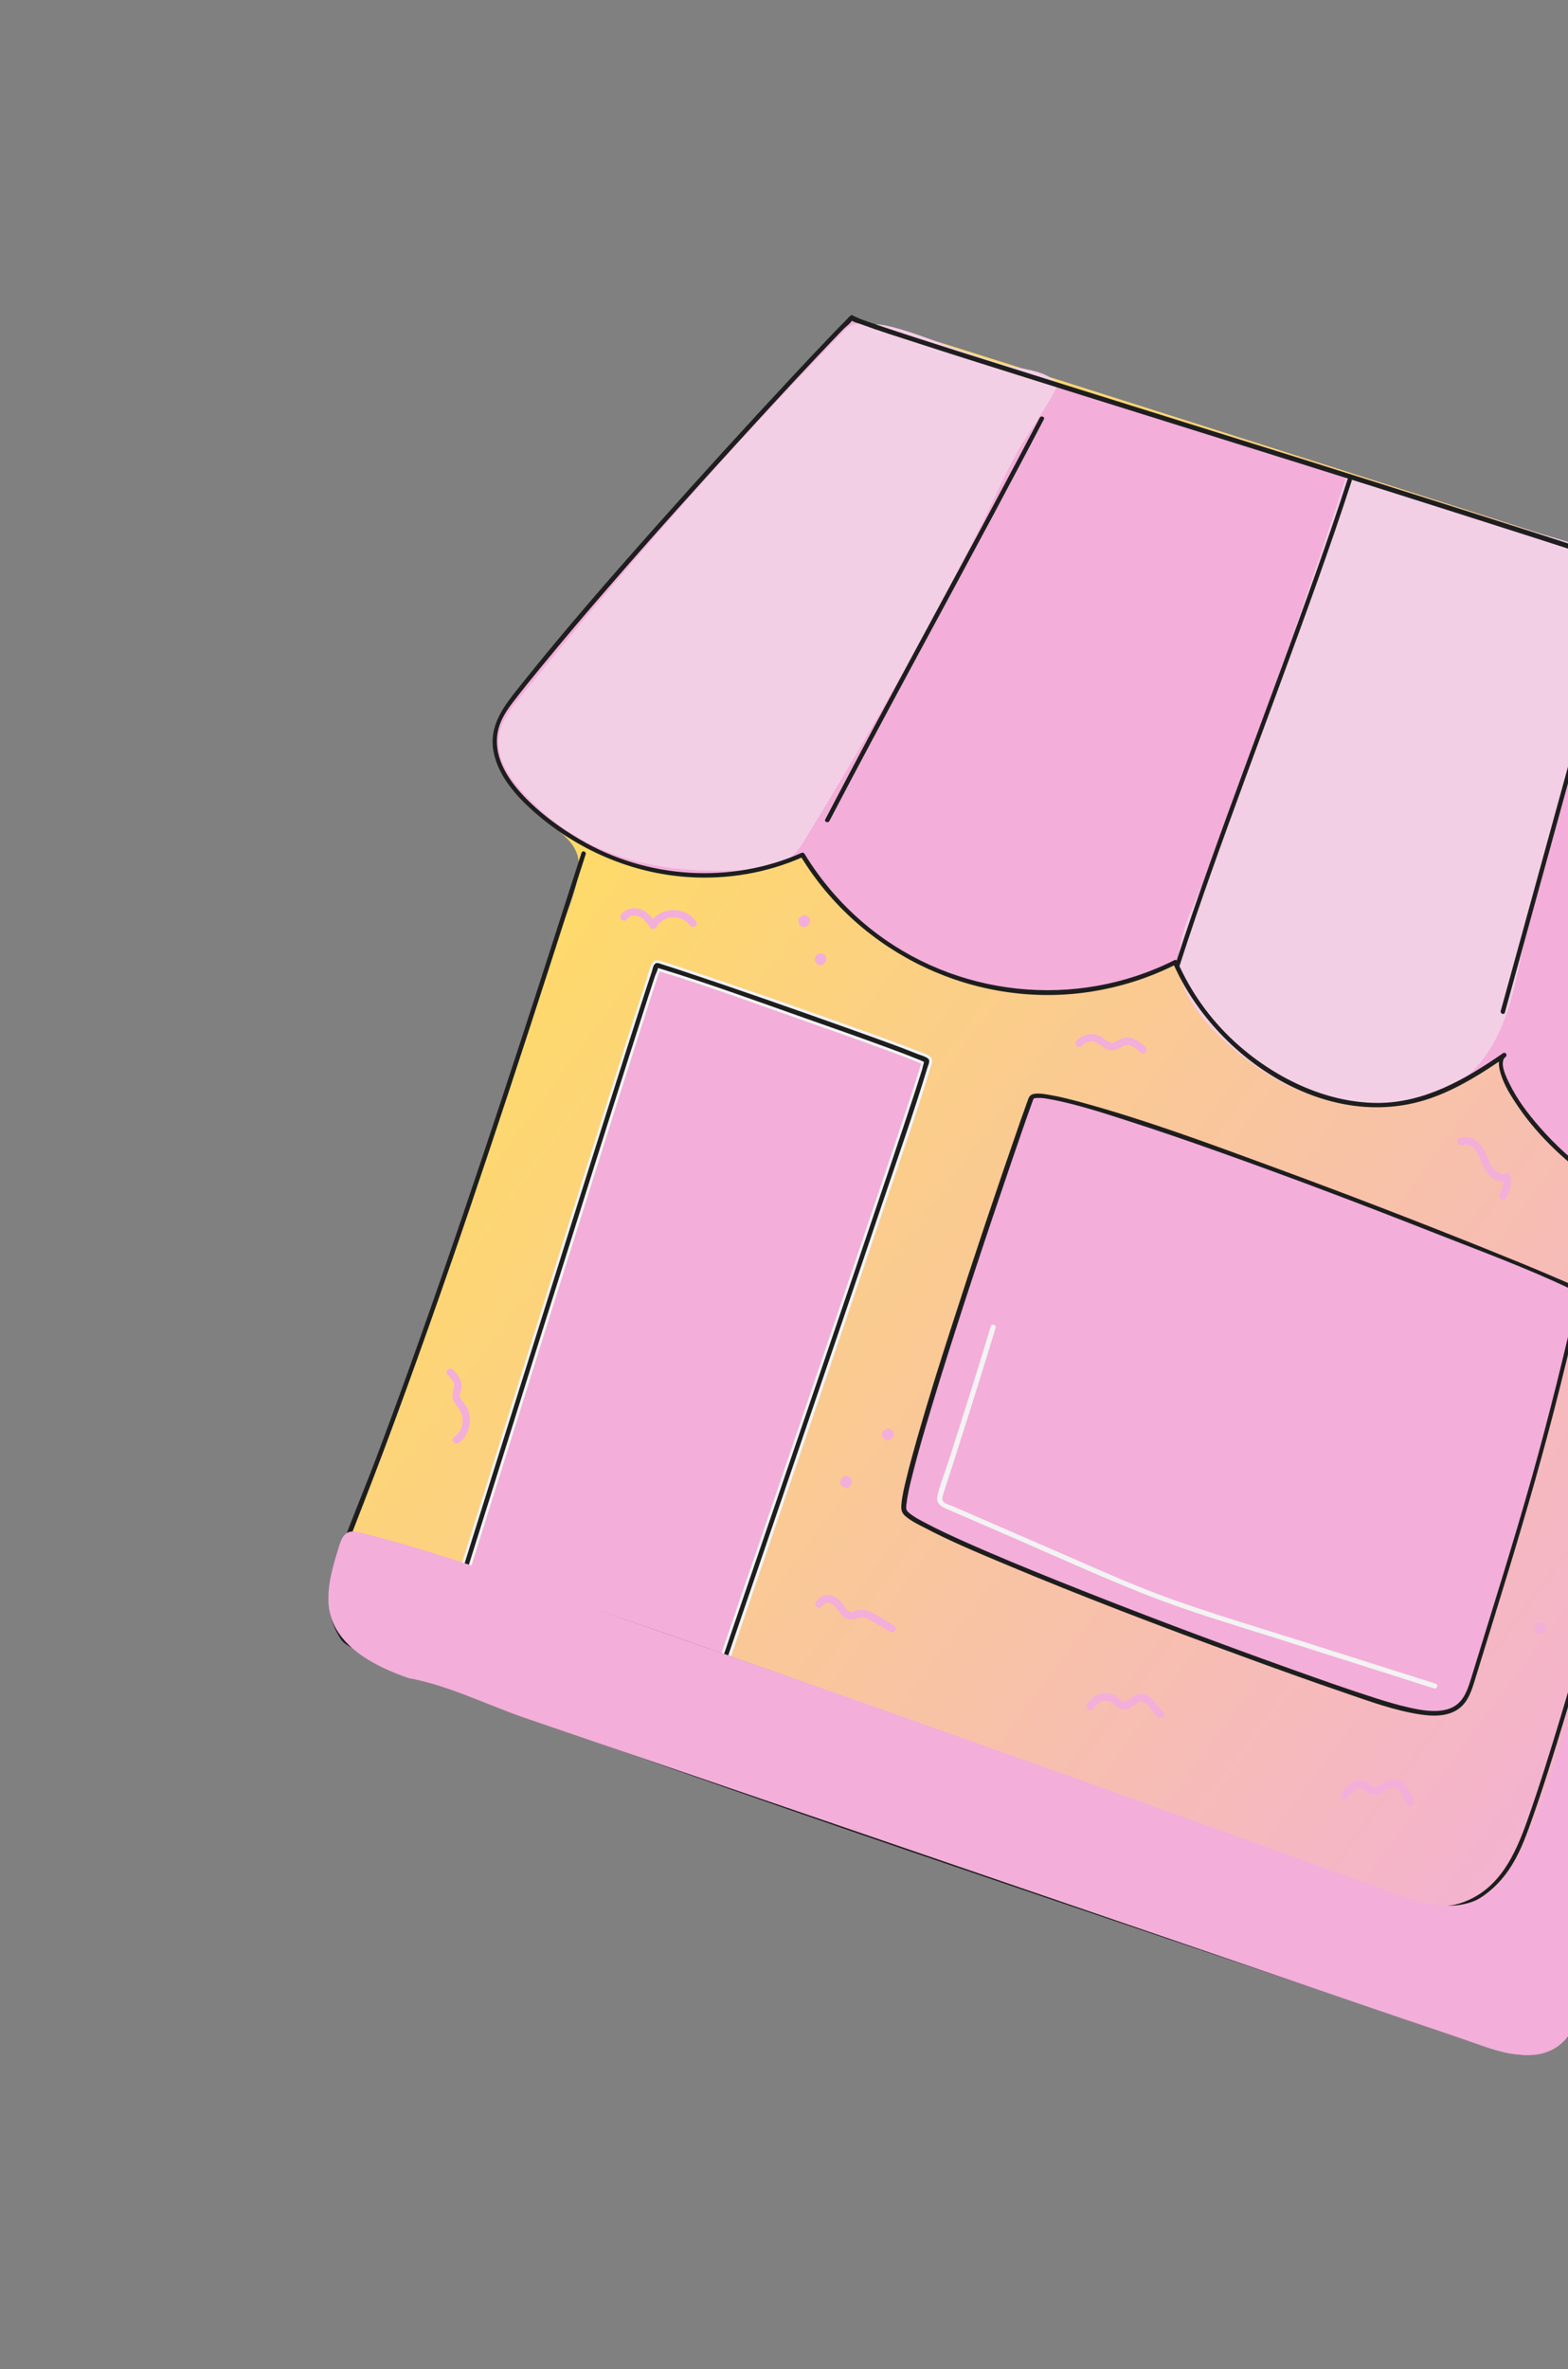 <svg width="100" height="151" viewBox="0 0 100 151" fill="none" xmlns="http://www.w3.org/2000/svg">
<rect x="0" y="0" width="100" height="151" fill="#808080" stroke="none"/>
<path d="M124.667 52.916C124.293 50.077 123.919 47.237 123.554 44.403C123.495 43.962 123.432 43.492 123.195 43.105C122.306 41.651 119.762 41.223 118.296 40.698C116.28 39.976 114.257 39.263 112.243 38.556C108.282 37.166 61.1 22.144 59.128 21.58C57.499 21.108 55.812 20.245 54.152 20.907C53.146 21.307 52.402 22.162 51.697 22.996C45.504 30.269 39.325 37.54 33.132 44.812C32.755 45.255 32.372 45.705 32.137 46.241C31.068 48.609 33.196 51.18 35.306 52.717C36.174 53.36 36.96 54.079 36.917 55.229C36.856 56.875 35.832 58.83 35.316 60.401C34.731 62.233 34.132 64.067 33.534 65.9C32.321 69.606 31.088 73.322 29.837 77.012C27.358 84.309 24.767 91.573 21.934 98.745C21.084 100.903 20.542 102.306 21.942 104.499C23.241 106.543 94.862 130.252 95.926 130.629C99.376 131.851 101.003 128.427 101.32 127.393C105.907 112.81 110.932 96.797 115.415 82.187C115.63 81.475 116.004 81.441 116.738 81.374C117.471 81.308 118.209 81.555 118.941 81.625C121.467 81.877 123.688 80.137 125.602 78.493C126.121 78.044 126.666 77.576 126.906 76.933C127.101 76.418 127.088 75.848 127.062 75.294C126.732 67.522 125.691 60.642 124.683 52.928L124.667 52.916Z" fill="url(#paint0_linear_2920_15377)"/>
<path d="M115.261 82.122C112.105 92.402 108.903 102.66 105.687 112.92C104.889 115.477 104.082 118.029 103.284 120.586C102.886 121.846 102.494 123.099 102.096 124.359C101.766 125.409 101.477 126.489 101.09 127.533C100.667 128.676 99.88 129.823 98.777 130.388C97.82 130.874 96.814 130.788 95.828 130.456C93.93 129.81 92.02 129.18 90.124 128.548C86.083 127.199 82.043 125.85 78 124.487C72.791 122.734 67.58 120.966 62.375 119.19C56.959 117.346 51.547 115.48 46.148 113.597C41.493 111.968 36.845 110.331 32.217 108.634C29.29 107.562 26.329 106.503 23.485 105.218C23.026 105.015 22.322 104.756 22.028 104.413C21.452 103.763 21.169 102.633 21.198 101.77C21.226 100.908 21.513 100.15 21.807 99.385C22.712 97.019 23.647 94.663 24.537 92.285C28.302 82.208 31.69 72.001 34.997 61.77C35.783 59.329 36.564 56.896 37.351 54.455C37.404 54.283 37.145 54.178 37.087 54.359C33.757 64.722 30.419 75.079 26.773 85.331C25.883 87.845 24.962 90.349 24.026 92.841C23.145 95.174 22.159 97.48 21.331 99.842C20.771 101.455 20.777 102.977 21.72 104.459C21.852 104.668 22.012 104.787 22.231 104.912C23.022 105.373 23.888 105.716 24.74 106.06C26.196 106.665 27.682 107.23 29.159 107.789C33.469 109.412 37.811 110.959 42.151 112.492C47.539 114.391 52.936 116.259 58.346 118.111C63.748 119.958 69.147 121.79 74.553 123.615C78.98 125.113 83.419 126.595 87.845 128.08C90.306 128.907 92.781 129.731 95.248 130.55C95.437 130.615 95.617 130.673 95.805 130.738C96.95 131.125 98.124 131.136 99.178 130.485C100.232 129.835 100.913 128.796 101.337 127.704C101.707 126.733 101.974 125.7 102.284 124.71C102.676 123.457 103.074 122.197 103.467 120.944C106.748 110.496 110.014 100.049 113.257 89.585C114.014 87.134 114.771 84.683 115.52 82.227C115.573 82.054 115.314 81.95 115.255 82.13L115.261 82.122Z" fill="#1E1E1E"/>
<g style="mix-blend-mode:multiply">
<path d="M100.817 82.354C99.068 89.943 98.009 93.862 95.717 101.31C95.068 103.43 94.411 105.544 93.763 107.664C93.102 109.801 90.774 109.247 88.981 108.778C84.694 107.645 58.317 97.847 57.675 96.327C57.111 94.988 65.293 71.247 65.779 70.002C66.421 68.362 100.911 81.975 100.813 82.376L100.817 82.354Z" fill="#F3AEDA"/>
</g>
<g style="mix-blend-mode:multiply">
<path d="M29.647 100.053C29.647 100.053 41.706 61.613 41.865 61.532C42.005 61.461 59.02 67.351 59.118 67.623C59.193 67.84 50.419 93.457 46.16 105.882" fill="#F3AEDA"/>
<path d="M29.953 100.166C30.394 98.764 30.835 97.361 31.276 95.958C32.318 92.635 33.361 89.327 34.403 86.004C35.63 82.111 36.864 78.209 38.092 74.315C39.082 71.179 40.073 68.043 41.085 64.91C41.362 64.033 41.647 63.161 41.937 62.281C41.996 62.101 42.103 61.906 42.132 61.716C42.143 61.7 42.155 61.684 42.151 61.656C42.151 61.706 41.828 61.89 41.85 61.844C41.85 61.844 41.782 61.818 41.874 61.861C41.934 61.881 42.001 61.893 42.061 61.912C45.185 62.869 48.256 63.998 51.335 65.082C53.093 65.7 54.85 66.317 56.598 66.964C57.166 67.172 57.733 67.381 58.297 67.611C58.463 67.672 58.631 67.747 58.792 67.816C58.83 67.832 58.88 67.882 58.93 67.881C58.79 67.852 58.882 67.846 58.906 67.863C58.886 67.824 58.825 67.654 58.794 67.594C58.807 67.628 58.763 67.67 58.806 67.578C58.782 67.61 58.783 67.66 58.775 67.704C58.738 67.838 58.695 67.981 58.65 68.109C58.508 68.552 58.367 68.995 58.226 69.438C57.714 70.987 57.201 72.536 56.675 74.088C55.11 78.739 53.529 83.379 51.947 88.019C50.272 92.938 48.589 97.85 46.905 102.763C46.561 103.765 46.218 104.767 45.88 105.761C45.744 106.146 46.344 106.378 46.479 105.994C48.102 101.247 49.738 96.499 51.353 91.747C53.05 86.782 54.747 81.818 56.422 76.849C57.404 73.943 58.432 71.058 59.324 68.123C59.375 67.936 59.507 67.674 59.422 67.486C59.32 67.237 58.867 67.126 58.647 67.037C57.285 66.49 55.89 66.004 54.507 65.503C50.905 64.217 47.291 62.948 43.666 61.744C43.207 61.591 42.748 61.438 42.291 61.299C42.014 61.218 41.734 61.11 41.574 61.427C41.352 61.861 41.246 62.391 41.093 62.85C40.213 65.534 39.366 68.241 38.503 70.937C37.273 74.816 36.049 78.688 34.827 82.574C33.672 86.235 32.523 89.888 31.373 93.541C30.74 95.573 30.093 97.608 29.459 99.639C29.43 99.73 29.395 99.828 29.373 99.924C29.246 100.315 29.845 100.547 29.973 100.156L29.953 100.166Z" fill="#F3F3F3"/>
</g>
<g style="mix-blend-mode:multiply">
<path d="M115.857 81.456C117.422 81.744 119.036 81.732 120.616 81.346C121.858 81.046 123.023 80.465 124.1 79.782C125.21 79.073 126.287 78.19 126.739 76.958C127.093 75.975 127.004 74.902 126.906 73.859C126.728 71.948 124.199 44.271 123.743 43.324C122.667 41.096 54.083 20.681 54.346 20.191C54.551 19.796 39.314 35.975 32.411 44.862C29.161 49.051 36.149 53.141 37.325 53.788C41.539 56.112 46.809 56.405 51.197 54.428C53.535 58.311 57.388 61.275 61.75 62.526C66.112 63.777 70.935 63.329 74.96 61.27C76.744 65.415 80.462 68.678 84.796 69.933C89.136 71.18 92.263 69.762 95.947 67.189C94.691 68.063 99.177 74.893 105.774 77.226" fill="#F3AEDA"/>
</g>
<path d="M85.88 30.313C91.388 31.965 96.904 33.623 102.419 35.267C102.681 35.349 102.966 35.435 103.135 35.66C103.375 35.975 103.298 36.415 103.21 36.786C101.349 44.677 98.825 52.389 97.149 60.318C96.753 62.214 96.391 64.149 95.558 65.896C94.724 67.643 93.338 69.23 91.506 69.839C88.113 70.96 84.094 70.473 81.07 68.608C78.992 67.331 75.926 64.8 75.299 62.32C74.725 60.053 76.139 57.841 76.896 55.826C78.925 50.447 80.871 45.045 82.749 39.617C83.818 36.526 84.863 33.418 85.886 30.305L85.88 30.313Z" fill="#F3CFE6"/>
<path d="M51.461 53.316C51.11 53.89 50.74 54.474 50.18 54.844C49.459 55.33 48.553 55.394 47.682 55.445C42.861 55.721 38.253 55.022 34.564 51.719C33.102 50.4 31.14 48.412 31.99 46.255C32.26 45.571 32.736 44.978 33.195 44.409C39.729 36.356 46.423 28.659 53.687 21.233C53.897 21.016 54.128 20.788 54.421 20.695C54.771 20.592 55.149 20.686 55.494 20.792C55.928 20.205 60.332 22.022 60.911 22.214C61.903 22.538 62.879 22.9 63.875 23.202C65.021 23.552 66.595 23.511 67.435 24.444C67.624 24.658 65.224 28.169 64.955 28.667C63.992 30.405 63.198 32.268 62.291 34.048C60.514 37.523 58.67 40.972 56.745 44.362C55.036 47.377 53.266 50.372 51.441 53.326L51.461 53.316Z" fill="#F3CFE6"/>
<path d="M115.842 81.594C118.751 82.117 121.546 81.536 124.052 79.982C125.301 79.203 126.559 78.193 126.968 76.716C127.236 75.732 127.125 74.705 127.033 73.704C126.848 71.651 126.658 69.606 126.459 67.555C126.123 64.009 125.795 60.469 125.439 56.933C125.116 53.671 124.792 50.395 124.414 47.141C124.299 46.136 124.187 45.145 124.039 44.152C123.991 43.83 123.988 43.38 123.745 43.138C123.501 42.895 123.15 42.747 122.857 42.605C122.28 42.327 121.692 42.078 121.107 41.844C119.228 41.088 117.326 40.413 115.417 39.747C112.77 38.82 110.106 37.93 107.445 37.055C104.286 36.011 101.11 34.99 97.933 33.97C94.532 32.883 91.126 31.804 87.727 30.732C84.38 29.672 81.028 28.621 77.669 27.578C74.609 26.619 71.535 25.662 68.475 24.703C65.992 23.923 63.509 23.142 61.026 22.362C59.367 21.83 57.702 21.306 56.052 20.745C55.623 20.601 55.186 20.452 54.761 20.287C54.685 20.255 54.542 20.162 54.456 20.161C54.468 20.145 54.475 20.287 54.475 20.287C54.475 20.287 54.501 20.218 54.485 20.206C54.43 20.179 54.454 20.097 54.36 20.089C54.228 20.066 54.075 20.289 53.994 20.366C53.739 20.625 53.485 20.885 53.23 21.144C52.302 22.112 51.383 23.086 50.465 24.073C47.574 27.172 44.717 30.308 41.895 33.481C38.932 36.812 35.995 40.174 33.218 43.655C32.188 44.946 31.12 46.221 31.491 47.988C31.809 49.492 32.916 50.735 34.036 51.726C36.764 54.144 40.243 55.662 43.883 55.905C46.396 56.074 48.933 55.638 51.233 54.615L51.063 54.576C54.898 60.875 62.286 64.341 69.567 63.211C71.453 62.916 73.289 62.334 74.998 61.471L74.816 61.399C77.463 67.452 84.786 72.401 91.445 69.927C93.091 69.317 94.593 68.364 96.025 67.371L95.856 67.146C95.515 67.404 95.572 67.881 95.655 68.241C95.825 68.952 96.209 69.609 96.607 70.215C97.881 72.191 99.65 73.886 101.56 75.238C102.846 76.14 104.237 76.884 105.71 77.415C105.876 77.475 105.987 77.209 105.806 77.15C102.86 76.088 100.23 74.179 98.177 71.825C97.444 70.984 96.75 70.072 96.264 69.065C96.09 68.712 95.567 67.703 96.023 67.357C96.17 67.242 95.995 67.025 95.854 67.132C93.476 68.781 90.863 70.293 87.883 70.301C84.495 70.306 81.149 68.625 78.703 66.367C77.16 64.938 75.921 63.2 75.083 61.273C75.058 61.205 74.966 61.162 74.9 61.2C68.624 64.367 60.939 63.555 55.463 59.153C53.807 57.827 52.401 56.214 51.294 54.399C51.257 54.347 51.177 54.338 51.123 54.36C46.612 56.37 41.217 56.01 36.976 53.504C35.831 52.831 34.743 52.05 33.791 51.134C32.704 50.081 31.599 48.666 31.695 47.057C31.748 46.163 32.183 45.44 32.723 44.745C33.304 43.993 33.908 43.245 34.513 42.511C35.893 40.833 37.29 39.18 38.718 37.537C41.651 34.147 44.657 30.81 47.694 27.497C49.704 25.302 51.723 23.114 53.791 20.975C53.946 20.816 54.245 20.614 54.338 20.421C54.35 20.405 54.39 20.385 54.388 20.371C54.401 20.319 54.191 20.2 54.191 20.2C54.143 20.265 54.211 20.34 54.246 20.378C54.367 20.517 54.699 20.589 54.865 20.65C56.076 21.099 57.321 21.485 58.545 21.881C60.672 22.572 62.81 23.247 64.94 23.915C67.723 24.794 70.513 25.665 73.302 26.535C76.497 27.532 79.685 28.536 82.879 29.532C86.224 30.577 89.57 31.636 92.903 32.697C96.146 33.729 99.396 34.767 102.635 35.821C105.535 36.761 108.437 37.715 111.327 38.685C113.63 39.456 115.929 40.25 118.22 41.088C119.679 41.621 121.153 42.152 122.553 42.815C122.876 42.967 123.221 43.123 123.504 43.345C123.576 43.398 123.581 43.426 123.605 43.494C123.672 43.706 123.694 43.946 123.727 44.17C124.088 46.539 124.311 48.944 124.56 51.331C124.93 54.864 125.272 58.402 125.614 61.94C125.911 64.984 126.194 68.031 126.477 71.077C126.55 71.903 126.629 72.72 126.702 73.546C126.754 74.181 126.834 74.813 126.822 75.451C126.805 76.297 126.618 77.104 126.123 77.807C125.627 78.51 125.016 79.016 124.341 79.475C123.057 80.353 121.637 81.043 120.103 81.351C118.692 81.626 117.252 81.605 115.835 81.352C115.658 81.321 115.622 81.605 115.804 81.628L115.842 81.594Z" fill="#1E1E1E"/>
<path d="M28.273 99.716C31.111 100.572 33.925 101.511 36.74 102.463C40.316 103.667 43.876 104.909 47.43 106.159C51.316 107.531 55.197 108.911 59.074 110.313C62.844 111.673 66.615 113.034 70.374 114.41C73.647 115.602 76.921 116.793 80.188 117.993C82.525 118.853 84.861 119.698 87.196 120.544C88.457 120.992 89.795 121.621 91.138 121.757C93.229 121.974 95.054 120.887 96.218 119.197C96.846 118.281 97.244 117.257 97.611 116.223C98.001 115.142 98.366 114.044 98.717 112.948C100.237 108.188 101.599 103.374 102.948 98.561C104.436 93.206 105.7 87.784 107.257 82.454C107.672 81.019 108.095 79.591 108.428 78.132L108.239 78.254C110.8 79.416 113.919 79.186 116.403 77.915C118.702 76.743 120.107 74.66 120.613 72.16C121.12 69.661 120.838 66.865 120.584 64.251C120.276 61.036 120.188 57.811 119.994 54.594C119.732 50.343 119.399 46.103 118.975 41.87C118.962 41.686 118.676 41.736 118.695 41.912C119.047 45.47 119.335 49.03 119.582 52.596C119.802 55.895 119.867 59.203 120.135 62.487C120.506 67.129 121.858 73.455 117.618 76.811C115.087 78.819 111.288 79.329 108.344 77.995C108.251 77.952 108.17 78.028 108.154 78.116C107.453 81.181 106.464 84.181 105.653 87.226C104.992 89.698 104.376 92.178 103.723 94.656C102.426 99.568 101.024 104.453 99.568 109.31C98.888 111.557 98.194 113.805 97.41 116.024C96.626 118.243 95.627 120.365 93.388 121.221C91.535 121.927 89.8 121.177 88.064 120.564C82.844 118.691 77.647 116.771 72.445 114.873C64.951 112.138 57.454 109.425 49.935 106.757C43.369 104.434 36.794 102.105 30.147 100.008C29.562 99.824 28.985 99.646 28.408 99.467C28.235 99.414 28.131 99.673 28.311 99.732L28.273 99.716Z" fill="#1E1E1E"/>
<path d="M100.675 82.335C99.764 86.288 98.8 90.228 97.703 94.131C96.488 98.445 95.13 102.716 93.817 106.994C93.533 107.916 93.228 108.748 92.183 108.982C91.422 109.153 90.621 109.008 89.874 108.84C89.127 108.673 88.446 108.467 87.74 108.244C85.939 107.669 84.157 107.034 82.375 106.399C77.398 104.618 72.444 102.755 67.54 100.791C65.44 99.947 63.339 99.088 61.277 98.158C60.549 97.831 59.827 97.495 59.129 97.128C58.725 96.916 58.286 96.703 57.94 96.397C57.751 96.232 57.78 96.092 57.82 95.786C57.895 95.181 58.043 94.594 58.191 94.007C58.693 92.002 59.306 90.031 59.906 88.061C61.365 83.368 62.92 78.696 64.513 74.04C64.947 72.781 65.373 71.516 65.829 70.261C65.849 70.201 65.871 70.155 65.891 70.095C65.91 70.035 65.924 70.033 65.904 70.043C65.934 70.003 66.018 69.99 66.132 69.988C66.514 69.959 66.922 70.063 67.297 70.128C68.765 70.431 70.206 70.888 71.632 71.347C73.704 72.01 75.769 72.718 77.816 73.449C82.406 75.08 86.953 76.804 91.48 78.588C94.419 79.744 97.414 80.841 100.263 82.203C100.363 82.253 100.517 82.33 100.58 82.363C100.736 82.454 100.652 82.467 100.661 82.337C100.639 82.519 100.929 82.547 100.938 82.367C100.946 82.187 100.614 82.065 100.483 82.006C100.082 81.808 99.669 81.627 99.25 81.454C97.752 80.805 96.238 80.194 94.724 79.584C90.245 77.785 85.732 76.05 81.201 74.388C77.162 72.903 73.113 71.398 68.954 70.26C68.35 70.1 67.74 69.934 67.123 69.825C66.762 69.758 66.364 69.674 65.998 69.714C65.732 69.754 65.641 69.861 65.556 70.109C65.389 70.57 65.23 71.037 65.057 71.506C63.546 75.85 62.081 80.215 60.675 84.586C59.921 86.915 59.184 89.255 58.512 91.608C58.264 92.481 58.021 93.347 57.809 94.222C57.676 94.771 57.532 95.336 57.487 95.9C57.461 96.204 57.492 96.414 57.724 96.623C58.078 96.934 58.533 97.159 58.95 97.369C60.588 98.233 62.318 98.954 64.027 99.671C69.008 101.766 74.078 103.691 79.159 105.549C81.331 106.348 83.513 107.13 85.706 107.882C87.304 108.43 88.954 109.042 90.627 109.286C91.322 109.389 92.09 109.411 92.736 109.093C93.496 108.722 93.769 108.016 94.007 107.259C94.749 104.86 95.493 102.461 96.222 100.065C97.388 96.237 98.494 92.39 99.466 88.506C99.977 86.471 100.458 84.426 100.932 82.375C100.977 82.197 100.686 82.169 100.655 82.345L100.675 82.335Z" fill="#1E1E1E"/>
<path d="M29.787 100.103C30.229 98.701 30.67 97.298 31.111 95.895C32.153 92.573 33.196 89.264 34.237 85.941C35.465 82.048 36.699 78.146 37.926 74.252C38.917 71.116 39.907 67.98 40.92 64.847C41.197 63.97 41.481 63.098 41.772 62.218C41.827 62.06 41.963 61.825 41.966 61.653C41.969 61.481 41.889 61.757 41.876 61.673C41.876 61.673 42.085 61.728 42.131 61.75C45.255 62.706 48.326 63.835 51.405 64.92C53.163 65.537 54.92 66.154 56.669 66.801C57.236 67.01 57.803 67.218 58.367 67.449C58.533 67.51 58.701 67.585 58.862 67.654C58.886 67.671 58.958 67.725 59 67.719C58.958 67.725 59.016 67.731 59.008 67.725C59.008 67.725 58.946 67.641 58.972 67.623C58.92 67.659 58.838 68.072 58.805 68.184C58.664 68.627 58.523 69.07 58.381 69.513C57.869 71.062 57.357 72.611 56.83 74.162C55.265 78.814 53.684 83.454 52.103 88.094C50.428 93.013 48.744 97.925 47.061 102.838C46.717 103.84 46.373 104.842 46.035 105.836C45.974 106.003 46.241 106.113 46.3 105.933C47.922 101.186 49.559 96.438 51.173 91.686C52.87 86.721 54.568 81.757 56.243 76.788C57.225 73.882 58.253 70.998 59.144 68.062C59.182 67.928 59.304 67.695 59.247 67.553C59.17 67.372 58.725 67.266 58.573 67.203C57.212 66.656 55.817 66.171 54.433 65.669C50.831 64.384 47.217 63.114 43.592 61.911C43.133 61.758 42.674 61.604 42.217 61.465C42.037 61.406 41.85 61.306 41.727 61.488C41.644 61.601 41.615 61.791 41.572 61.933C41.464 62.264 41.354 62.581 41.246 62.911C40.367 65.595 39.52 68.302 38.656 70.998C37.426 74.877 36.203 78.749 34.981 82.635C33.825 86.296 32.676 89.949 31.527 93.602C30.894 95.634 30.246 97.668 29.613 99.701C29.583 99.791 29.548 99.889 29.527 99.985C29.474 100.157 29.732 100.262 29.791 100.081L29.787 100.103Z" fill="#1E1E1E"/>
<path d="M52.898 52.324C56.347 45.733 59.928 39.214 63.439 32.656C64.489 30.683 65.539 28.711 66.573 26.727C66.656 26.564 66.391 26.468 66.308 26.63C62.859 33.222 59.278 39.74 55.766 46.298C54.717 48.271 53.667 50.243 52.633 52.228C52.55 52.39 52.815 52.487 52.898 52.324Z" fill="#1E1E1E"/>
<path d="M75.245 61.505C76.519 57.533 77.956 53.608 79.388 49.691C80.928 45.493 82.504 41.297 84.005 37.084C84.766 34.947 85.505 32.806 86.205 30.65C86.258 30.478 85.999 30.373 85.941 30.554C84.667 34.526 83.23 38.451 81.798 42.368C80.258 46.565 78.682 50.761 77.181 54.975C76.42 57.112 75.681 59.252 74.981 61.409C74.928 61.581 75.186 61.685 75.245 61.505Z" fill="#1E1E1E"/>
<path d="M95.976 64.532C98.008 57.166 100.032 49.793 102.064 42.426C102.633 40.347 103.21 38.273 103.785 36.185C103.838 36.013 103.572 35.903 103.521 36.089C101.489 43.456 99.465 50.828 97.432 58.195C96.863 60.275 96.286 62.349 95.711 64.436C95.658 64.609 95.925 64.719 95.976 64.532Z" fill="#1E1E1E"/>
<g style="mix-blend-mode:multiply">
<path d="M88.544 120.571C90.246 121.196 92.12 121.825 93.834 121.24C95.91 120.537 97.002 118.322 97.799 116.287C102.366 104.539 103.921 91.817 107.89 79.85C107.989 79.549 108.099 79.232 108.329 79.005C108.882 78.444 109.809 78.67 110.588 78.811C114.424 79.511 118.978 77.109 120.213 73.407C121.4 69.819 120.234 65.883 120.091 62.193C119.903 57.438 119.911 52.604 119.278 47.93C119.106 46.633 119.9 41.51 118.48 40.957C119.786 41.463 121.077 41.971 122.382 42.477C122.709 42.607 123.058 42.74 123.285 43.021C123.495 43.276 123.573 43.607 123.641 43.919C124.625 48.355 125.093 52.882 125.565 57.387C126.067 62.238 126.575 67.081 127.077 71.932C127.271 73.805 127.457 75.772 126.722 77.504C125.877 79.504 123.885 80.866 121.774 81.381C119.657 81.904 117.422 81.68 115.287 81.22C113.18 89.091 110.492 96.756 108.433 104.613C106.385 112.454 104.156 120.272 101.087 127.779C100.669 128.814 100.174 129.903 99.242 130.507C97.865 131.391 96.038 130.934 94.491 130.386C92.234 129.586 89.957 128.846 87.696 128.068C77.374 124.533 67.052 120.997 56.73 117.461C51.569 115.693 46.407 113.925 41.246 112.157C38.663 111.278 36.085 110.39 33.502 109.51C31.121 108.692 28.541 107.404 26.066 106.966C23.813 106.194 21.004 104.761 20.941 102.04C20.911 100.836 21.28 99.666 21.637 98.511C21.745 98.181 21.877 97.818 22.192 97.678C22.433 97.57 22.713 97.629 22.98 97.689C28.33 99 33.747 101.094 38.965 102.903C49.642 106.615 60.298 110.373 70.934 114.191C76.811 116.302 82.69 118.427 88.558 120.569L88.544 120.571Z" fill="#F3AEDA"/>
</g>
<g style="mix-blend-mode:multiply">
<path d="M96.042 76.378C96.285 75.948 96.388 75.489 96.343 74.996C96.326 74.834 96.15 74.753 96.008 74.81C95.711 74.926 95.407 74.713 95.232 74.497C94.978 74.184 94.873 73.771 94.705 73.41C94.418 72.824 93.782 72.254 93.09 72.55C92.8 72.672 92.995 73.114 93.284 72.993C93.574 72.871 93.881 73.061 94.07 73.276C94.33 73.58 94.429 74.001 94.603 74.355C94.891 74.941 95.506 75.521 96.209 75.245L95.873 75.059C95.912 75.41 95.838 75.779 95.662 76.084C95.515 76.349 95.895 76.642 96.048 76.37L96.042 76.378Z" fill="#F3AEDA"/>
</g>
<path d="M91.572 107.322C88.75 106.428 85.928 105.533 83.099 104.633C80.299 103.742 77.466 102.914 74.702 101.925C71.998 100.956 69.37 99.732 66.727 98.597C65.373 98.005 64.013 97.421 62.668 96.836C62.018 96.554 61.36 96.266 60.71 95.984C60.566 95.927 60.306 95.859 60.189 95.747C60.006 95.575 60.138 95.312 60.195 95.117C60.307 94.765 60.419 94.412 60.538 94.065C61.543 90.927 62.541 87.796 63.494 84.644C63.551 84.45 63.254 84.33 63.191 84.532C62.315 87.43 61.395 90.32 60.473 93.195C60.249 93.901 59.948 94.611 59.79 95.328C59.676 95.853 60.009 96.025 60.444 96.21C61.82 96.805 63.203 97.407 64.579 98.002C67.347 99.205 70.093 100.454 72.897 101.572C75.711 102.697 78.64 103.547 81.53 104.467C84.832 105.518 88.141 106.561 91.451 107.619C91.646 107.676 91.766 107.379 91.564 107.316L91.572 107.322Z" fill="#F3F3F3"/>
<g style="mix-blend-mode:multiply">
<path d="M69.034 66.637C69.241 66.392 69.608 66.316 69.899 66.444C70.252 66.606 70.488 66.942 70.91 66.944C71.088 66.939 71.252 66.885 71.411 66.805C71.557 66.726 71.706 66.625 71.876 66.614C72.216 66.591 72.518 66.89 72.743 67.106C72.842 67.192 73.007 67.153 73.079 67.056C73.162 66.944 73.127 66.806 73.029 66.721C72.739 66.456 72.395 66.164 71.983 66.133C71.773 66.114 71.581 66.171 71.396 66.271C71.236 66.352 71.051 66.501 70.861 66.472C70.663 66.437 70.494 66.262 70.335 66.157C70.166 66.032 69.968 65.948 69.75 65.923C69.327 65.871 68.916 66.04 68.636 66.368C68.436 66.605 68.822 66.891 69.022 66.653L69.034 66.637Z" fill="#F3AEDA"/>
</g>
<g style="mix-blend-mode:multiply">
<path d="M52.481 102.322C52.58 102.121 52.852 102.124 53.023 102.213C53.215 102.306 53.326 102.475 53.443 102.636C53.677 102.959 53.953 103.275 54.389 103.224C54.571 103.197 54.734 103.094 54.926 103.087C55.118 103.08 55.303 103.167 55.473 103.255C55.909 103.491 56.32 103.758 56.744 104.01C57.011 104.17 57.297 103.784 57.03 103.624C56.558 103.337 56.082 103.022 55.58 102.775C55.38 102.676 55.169 102.607 54.947 102.605C54.833 102.607 54.735 102.622 54.626 102.653C54.502 102.686 54.37 102.762 54.238 102.739C54.01 102.695 53.864 102.388 53.731 102.214C53.587 102.021 53.413 101.854 53.184 101.76C52.747 101.56 52.242 101.722 52.02 102.155C51.882 102.426 52.323 102.603 52.467 102.324L52.481 102.322Z" fill="#F3AEDA"/>
</g>
<g style="mix-blend-mode:multiply">
<path d="M69.772 108.865C69.926 108.506 70.365 108.333 70.729 108.429C70.96 108.487 71.083 108.691 71.266 108.814C71.435 108.939 71.649 108.985 71.855 108.926C72.04 108.877 72.195 108.768 72.351 108.659C72.486 108.56 72.639 108.437 72.814 108.454C73.018 108.481 73.195 108.662 73.312 108.823C73.495 109.046 73.645 109.281 73.872 109.461C74.109 109.662 74.395 109.276 74.157 109.076C73.717 108.712 73.505 108.058 72.865 107.982C72.638 107.951 72.429 108.032 72.24 108.153C72.082 108.248 71.929 108.421 71.744 108.471C71.516 108.526 71.334 108.217 71.167 108.106C70.963 107.979 70.718 107.923 70.476 107.93C69.978 107.948 69.52 108.23 69.317 108.69C69.195 108.972 69.65 109.148 69.764 108.859L69.772 108.865Z" fill="#F3AEDA"/>
</g>
<g style="mix-blend-mode:multiply">
<path d="M85.964 114.592C86.176 114.289 86.579 113.729 86.993 114.06C87.178 114.197 87.311 114.37 87.545 114.407C87.721 114.437 87.887 114.398 88.047 114.317C88.32 114.184 88.606 113.848 88.94 113.934C89.407 114.043 89.574 114.59 89.719 114.983C89.821 115.282 90.263 115.088 90.162 114.788C89.984 114.271 89.745 113.721 89.206 113.508C88.742 113.327 88.382 113.545 87.997 113.796C87.868 113.887 87.71 113.981 87.554 113.89C87.325 113.746 87.194 113.537 86.907 113.486C86.319 113.374 85.884 113.861 85.584 114.299C85.4 114.548 85.794 114.839 85.97 114.584L85.964 114.592Z" fill="#F3AEDA"/>
</g>
<g style="mix-blend-mode:multiply">
<path d="M39.989 58.573C40.15 58.356 40.444 58.312 40.692 58.397C41.031 58.511 41.271 58.825 41.465 59.118C41.548 59.242 41.77 59.244 41.843 59.112C42.326 58.325 43.429 58.246 43.998 58.99C44.192 59.233 44.57 58.941 44.376 58.698C43.624 57.731 42.1 57.772 41.459 58.84L41.837 58.834C41.554 58.426 41.202 58.028 40.699 57.917C40.293 57.827 39.853 57.95 39.606 58.302C39.421 58.551 39.815 58.842 39.992 58.587L39.989 58.573Z" fill="#F3AEDA"/>
</g>
<g style="mix-blend-mode:multiply">
<path d="M52.105 61.442C52.491 61.728 52.937 61.125 52.551 60.839C52.165 60.554 51.719 61.156 52.105 61.442Z" fill="#F3AEDA"/>
</g>
<g style="mix-blend-mode:multiply">
<path d="M51.062 59.017C51.448 59.303 51.894 58.7 51.508 58.414C51.122 58.129 50.676 58.732 51.062 59.017Z" fill="#F3AEDA"/>
</g>
<g style="mix-blend-mode:multiply">
<path d="M53.742 94.756C54.127 95.042 54.574 94.439 54.188 94.154C53.802 93.868 53.356 94.471 53.742 94.756Z" fill="#F3AEDA"/>
</g>
<g style="mix-blend-mode:multiply">
<path d="M56.406 91.729C56.791 92.014 57.238 91.411 56.852 91.126C56.466 90.84 56.02 91.443 56.406 91.729Z" fill="#F3AEDA"/>
</g>
<g style="mix-blend-mode:multiply">
<path d="M28.542 87.634C28.669 87.766 28.812 87.909 28.901 88.074C29 88.26 28.977 88.392 28.914 88.594C28.846 88.804 28.833 89.007 28.9 89.218C28.971 89.408 29.102 89.567 29.219 89.728C29.435 90.025 29.547 90.344 29.495 90.716C29.444 91.089 29.26 91.388 28.955 91.598C28.702 91.771 28.994 92.15 29.247 91.976C29.974 91.481 30.194 90.412 29.745 89.657C29.64 89.48 29.481 89.325 29.382 89.139C29.256 88.922 29.361 88.763 29.42 88.533C29.535 88.058 29.224 87.654 28.904 87.33C28.812 87.237 28.677 87.199 28.562 87.288C28.473 87.359 28.428 87.537 28.52 87.63L28.542 87.634Z" fill="#F3AEDA"/>
</g>
<g style="mix-blend-mode:multiply">
<path d="M97.999 104.08C98.385 104.366 98.831 103.763 98.446 103.477C98.06 103.192 97.614 103.795 97.999 104.08Z" fill="#F3AEDA"/>
</g>
<defs>
<linearGradient id="paint0_linear_2920_15377" x1="33.227" y1="44.584" x2="117.047" y2="106.637" gradientUnits="userSpaceOnUse">
<stop stop-color="#FFDE5F"/>
<stop offset="1" stop-color="#F3AEDA"/>
</linearGradient>
</defs>
</svg>
